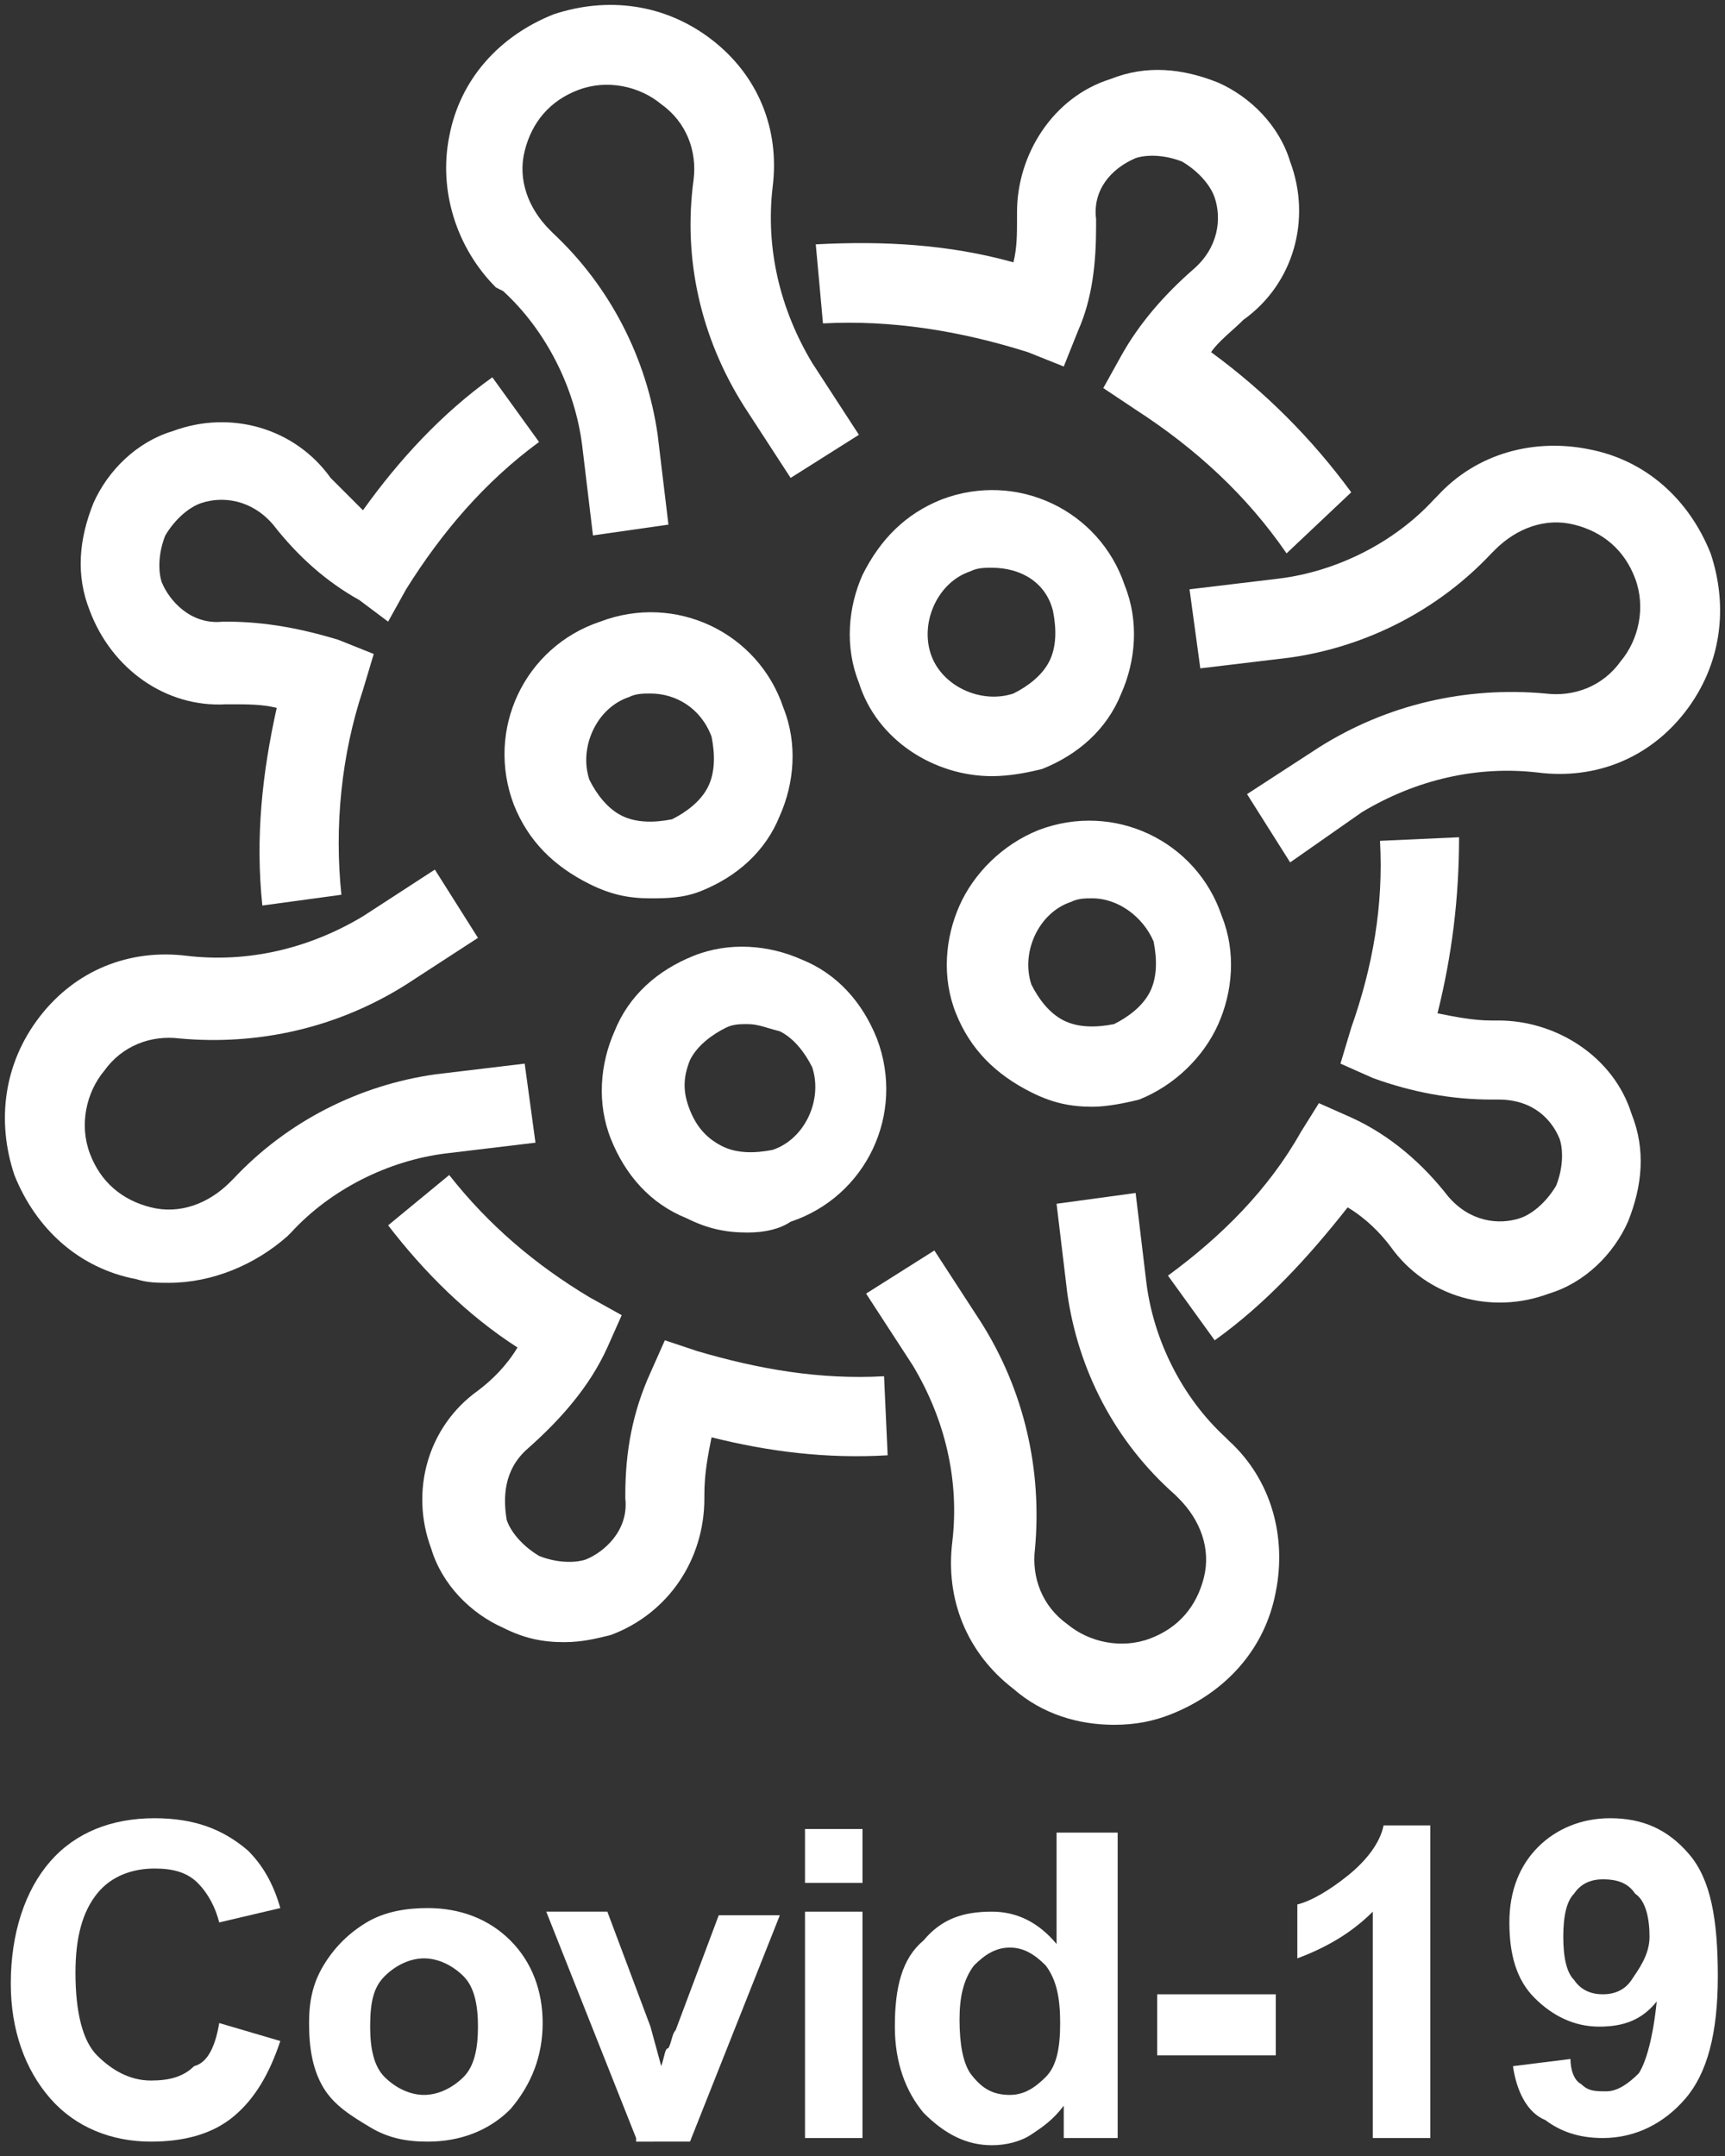 <?xml version="1.0" encoding="utf-8"?>
<!-- Generator: Adobe Illustrator 25.0.1, SVG Export Plug-In . SVG Version: 6.00 Build 0)  -->
<svg version="1.1" xmlns="http://www.w3.org/2000/svg" xmlns:xlink="http://www.w3.org/1999/xlink" x="0px" y="0px"
	 viewBox="0 0 48 60" style="enable-background:new 0 0 48 60;" xml:space="preserve">
<rect x="0" y="0" width="48" height="60" fill="#333333" stroke="none"/>
<style type="text/css">
	.st0{fill:#FFFFFF;}
</style>
<g id="Ebene_1">
	<g>
		<path class="st0" d="M6.1,56.3l1.7,0.5c-0.3,0.9-0.7,1.6-1.3,2.1c-0.6,0.5-1.4,0.7-2.3,0.7c-1.1,0-2.1-0.4-2.8-1.2
			c-0.7-0.8-1.1-1.9-1.1-3.2c0-1.4,0.4-2.6,1.1-3.4c0.7-0.8,1.7-1.2,2.9-1.2c1.1,0,1.9,0.3,2.6,0.9c0.4,0.4,0.7,0.9,0.9,1.6
			l-1.7,0.4c-0.1-0.4-0.3-0.8-0.6-1.1c-0.3-0.3-0.7-0.4-1.2-0.4c-0.6,0-1.2,0.2-1.6,0.7c-0.4,0.5-0.6,1.2-0.6,2.2
			c0,1.1,0.2,1.9,0.6,2.3s0.9,0.7,1.5,0.7c0.5,0,0.9-0.1,1.2-0.4C5.8,57.4,6,56.9,6.1,56.3z"/>
		<path class="st0" d="M8.6,56.3c0-0.6,0.1-1.1,0.4-1.6c0.3-0.5,0.7-0.9,1.2-1.2c0.5-0.3,1.1-0.4,1.7-0.4c0.9,0,1.7,0.3,2.3,0.9
			c0.6,0.6,0.9,1.4,0.9,2.3c0,0.9-0.3,1.7-0.9,2.4c-0.6,0.6-1.4,0.9-2.3,0.9c-0.6,0-1.1-0.1-1.6-0.4S9.3,58.6,9,58.1
			S8.6,57,8.6,56.3z M10.3,56.4c0,0.6,0.1,1.1,0.4,1.4c0.3,0.3,0.7,0.5,1.1,0.5s0.8-0.2,1.1-0.5c0.3-0.3,0.4-0.8,0.4-1.4
			c0-0.6-0.1-1.1-0.4-1.4c-0.3-0.3-0.7-0.5-1.1-0.5s-0.8,0.2-1.1,0.5C10.4,55.3,10.3,55.7,10.3,56.4z"/>
		<path class="st0" d="M17.7,59.5l-2.5-6.3h1.7l1.2,3.2l0.3,1.1c0.1-0.3,0.1-0.5,0.2-0.5c0.1-0.2,0.1-0.4,0.2-0.5l1.2-3.2h1.7
			l-2.5,6.3H17.7z"/>
		<path class="st0" d="M22.4,52.4v-1.5H24v1.5H22.4z M22.4,59.5v-6.3H24v6.3H22.4z"/>
		<path class="st0" d="M31.1,59.5h-1.5v-0.9c-0.3,0.4-0.6,0.6-0.9,0.8s-0.7,0.3-1.1,0.3c-0.7,0-1.3-0.3-1.9-0.9
			c-0.5-0.6-0.8-1.4-0.8-2.4c0-1.1,0.2-1.9,0.8-2.4c0.5-0.6,1.1-0.8,1.9-0.8c0.7,0,1.3,0.3,1.8,0.9v-3.1h1.7V59.5z M26.7,56.2
			c0,0.7,0.1,1.2,0.3,1.5c0.3,0.4,0.6,0.6,1.1,0.6c0.4,0,0.7-0.2,1-0.5c0.3-0.3,0.4-0.8,0.4-1.5c0-0.7-0.1-1.2-0.4-1.6
			c-0.3-0.3-0.6-0.5-1-0.5c-0.4,0-0.7,0.2-1,0.5C26.8,55.1,26.7,55.6,26.7,56.2z"/>
		<path class="st0" d="M32.2,57.2v-1.7h3.3v1.7H32.2z"/>
		<path class="st0" d="M39.9,59.5h-1.7v-6.3c-0.6,0.6-1.3,1-2.1,1.3V53c0.4-0.1,0.9-0.4,1.4-0.8s0.9-0.9,1-1.4h1.3V59.5z"/>
		<path class="st0" d="M42.1,57.5l1.6-0.2c0,0.3,0.1,0.6,0.3,0.7c0.2,0.2,0.4,0.2,0.7,0.2c0.3,0,0.6-0.2,0.9-0.5
			c0.2-0.3,0.4-1,0.5-2c-0.4,0.5-0.9,0.7-1.6,0.7c-0.7,0-1.3-0.3-1.8-0.8c-0.5-0.5-0.7-1.2-0.7-2.1c0-0.9,0.3-1.6,0.8-2.1
			c0.5-0.5,1.2-0.8,2-0.8c0.9,0,1.6,0.3,2.2,1s0.8,1.8,0.8,3.4c0,1.6-0.3,2.7-0.9,3.4c-0.6,0.7-1.4,1.1-2.3,1.1
			c-0.7,0-1.2-0.2-1.6-0.5C42.5,58.8,42.2,58.2,42.1,57.5z M45.9,53.9c0-0.5-0.1-1-0.4-1.2c-0.2-0.3-0.5-0.4-0.9-0.4
			c-0.3,0-0.6,0.1-0.8,0.4c-0.2,0.2-0.3,0.6-0.3,1.2c0,0.6,0.1,1,0.3,1.2c0.2,0.3,0.5,0.4,0.8,0.4c0.3,0,0.6-0.1,0.8-0.4
			S45.9,54.4,45.9,53.9z"/>
	</g>
</g>
<g id="Ebene_2">
	<g>
		<path class="st0" d="M16.5,14.9l-0.3-2.5c-0.2-1.6-1-3.2-2.2-4.3L13.8,8c-1.1-1.1-1.6-2.7-1.3-4.2c0.3-1.6,1.4-2.8,2.9-3.4
			c1.5-0.5,3.1-0.3,4.4,0.7c1.3,1,1.9,2.5,1.7,4.1c-0.2,1.7,0.2,3.4,1.1,4.9l1.3,2l-1.9,1.2l-1.3-2C19.5,9.4,19,7.2,19.3,5
			c0.1-0.8-0.2-1.6-0.9-2.1c-0.6-0.5-1.5-0.7-2.3-0.4c-0.8,0.3-1.3,0.9-1.5,1.7c-0.2,0.8,0.1,1.6,0.7,2.2l0.1,0.1
			C17,8,18,10,18.3,12.1l0.3,2.5L16.5,14.9z"/>
		<path class="st0" d="M31,48c-1,0-2-0.3-2.8-1c-1.3-1-1.9-2.5-1.7-4.1c0.2-1.7-0.2-3.4-1.1-4.9l-1.3-2l1.9-1.2l1.3,2
			c1.2,1.9,1.7,4.1,1.5,6.3c-0.1,0.8,0.2,1.6,0.9,2.1c0.6,0.5,1.5,0.7,2.3,0.4c0.8-0.3,1.3-0.9,1.5-1.7c0.2-0.8-0.1-1.6-0.7-2.2
			l-0.1-0.1C31,40.1,30,38.1,29.7,36l-0.3-2.5l2.2-0.3l0.3,2.5c0.2,1.6,1,3.2,2.2,4.3l0.1,0.1c1.2,1.1,1.6,2.7,1.3,4.2
			c-0.3,1.6-1.4,2.8-2.9,3.4C32.1,47.9,31.6,48,31,48z"/>
		<path class="st0" d="M4.7,35.7c-0.3,0-0.6,0-0.9-0.1c-1.6-0.3-2.8-1.4-3.4-2.9c-0.5-1.5-0.3-3.1,0.7-4.4c1-1.3,2.5-1.9,4.1-1.7
			c1.7,0.2,3.4-0.2,4.9-1.1l2-1.3l1.2,1.9l-2,1.3c-1.9,1.2-4.1,1.7-6.3,1.5c-0.8-0.1-1.6,0.2-2.1,0.9c-0.5,0.6-0.7,1.5-0.4,2.3
			c0.3,0.8,0.9,1.3,1.7,1.5s1.6-0.1,2.2-0.7l0.1-0.1c1.5-1.6,3.5-2.6,5.6-2.9l2.5-0.3l0.3,2.2l-2.5,0.3c-1.6,0.2-3.2,1-4.3,2.2
			l-0.1,0.1C7.1,35.2,5.9,35.7,4.7,35.7z"/>
		<path class="st0" d="M35.9,24l-1.2-1.9l2-1.3c1.9-1.2,4.1-1.7,6.3-1.5c0.8,0.1,1.6-0.2,2.1-0.9c0.5-0.6,0.7-1.5,0.4-2.3
			c-0.3-0.8-0.9-1.3-1.7-1.5c-0.8-0.2-1.6,0.1-2.2,0.7l-0.1,0.1c-1.5,1.6-3.5,2.6-5.6,2.9l-2.5,0.3l-0.3-2.2l2.5-0.3
			c1.6-0.2,3.2-1,4.3-2.2l0.1-0.1c1.1-1.2,2.7-1.6,4.2-1.3c1.6,0.3,2.8,1.4,3.4,2.9c0.5,1.5,0.3,3.1-0.7,4.4c-1,1.3-2.5,1.9-4.1,1.7
			c-1.7-0.2-3.4,0.2-4.9,1.1L35.9,24z"/>
		<path class="st0" d="M15.7,45.7c-0.6,0-1.1-0.1-1.7-0.4c-0.9-0.4-1.7-1.2-2-2.2c-0.6-1.6-0.1-3.4,1.3-4.4c0.4-0.3,0.8-0.7,1.1-1.2
			c-1.4-0.9-2.6-2.1-3.6-3.4l1.7-1.4c1.1,1.4,2.4,2.5,3.9,3.4l0.9,0.5l-0.4,0.9c-0.5,1.1-1.3,2-2.2,2.8c-0.7,0.6-0.7,1.4-0.6,2
			c0.1,0.3,0.4,0.7,0.9,1c0.5,0.2,1,0.2,1.3,0.1c0.5-0.2,1.2-0.8,1.1-1.7l0-0.1c0-1.2,0.2-2.3,0.7-3.4l0.4-0.9l0.9,0.3
			c1.7,0.5,3.4,0.8,5.2,0.7l0.1,2.2c-1.7,0.1-3.3-0.1-4.9-0.5c-0.1,0.5-0.2,1-0.2,1.6l0,0.1c0,1.7-1,3.2-2.6,3.8
			C16.6,45.6,16.2,45.7,15.7,45.7z"/>
		<path class="st0" d="M7.3,25.2c-0.2-1.9,0-3.7,0.4-5.5c-0.4-0.1-0.8-0.1-1.3-0.1l-0.1,0c-1.7,0.1-3.2-1-3.8-2.6
			c-0.4-1-0.3-2,0.1-3c0.4-0.9,1.2-1.7,2.2-2c1.6-0.6,3.4-0.1,4.4,1.3c0.3,0.3,0.6,0.6,0.9,0.9c1-1.4,2.2-2.7,3.6-3.7l1.3,1.8
			c-1.5,1.1-2.7,2.5-3.7,4.1l-0.5,0.9L10,16.7c-0.9-0.5-1.7-1.2-2.4-2.1c-0.6-0.7-1.4-0.8-2-0.6c-0.3,0.1-0.7,0.4-1,0.9
			c-0.2,0.5-0.2,1-0.1,1.3c0.2,0.5,0.8,1.2,1.7,1.1l0.1,0c1.1,0,2.1,0.2,3.1,0.5l1,0.4l-0.3,1c-0.6,1.8-0.8,3.8-0.6,5.7L7.3,25.2z"
			/>
		<path class="st0" d="M33.8,37.3l-1.3-1.8c1.5-1.1,2.8-2.4,3.7-4l0.5-0.8l0.9,0.4c1.1,0.5,2,1.3,2.7,2.2c0.6,0.7,1.4,0.8,2,0.6
			c0.3-0.1,0.7-0.4,1-0.9c0.2-0.5,0.2-1,0.1-1.3c-0.2-0.5-0.7-1.1-1.7-1.1l-0.2,0c-1.1,0-2.2-0.2-3.3-0.6l-0.9-0.4l0.3-1
			c0.6-1.7,0.9-3.4,0.8-5.2l2.2-0.1c0,1.7-0.2,3.3-0.6,4.9c0.5,0.1,1,0.2,1.5,0.2l0.2,0c1.6,0,3.2,1,3.7,2.6c0.4,1,0.3,2-0.1,3
			c-0.4,0.9-1.2,1.7-2.2,2c-1.6,0.6-3.4,0.1-4.4-1.3c-0.3-0.4-0.7-0.8-1.2-1.1C36.4,35,35.2,36.3,33.8,37.3z"/>
		<path class="st0" d="M35.8,15.4c-1.1-1.6-2.5-2.9-4.2-4l-0.9-0.6l0.5-0.9c0.5-0.9,1.2-1.7,2-2.4c0.7-0.6,0.8-1.4,0.6-2
			c-0.1-0.3-0.4-0.7-0.9-1c-0.5-0.2-1-0.2-1.3-0.1c-0.7,0.3-1.2,0.9-1.1,1.7l0,0.2c0,1-0.1,2-0.5,2.9l-0.4,1l-1-0.4
			c-1.9-0.6-3.8-0.9-5.7-0.8l-0.2-2.2c1.9-0.1,3.7,0,5.5,0.5c0.1-0.4,0.1-0.8,0.1-1.2l0-0.2c0-1.6,1-3.2,2.6-3.7c1-0.4,2-0.3,3,0.1
			c0.9,0.4,1.7,1.2,2,2.2c0.6,1.6,0.1,3.4-1.3,4.4c-0.3,0.3-0.7,0.6-0.9,0.9c1.5,1.1,2.8,2.4,3.9,3.9L35.8,15.4z"/>
		<path class="st0" d="M18.1,25c-0.6,0-1.1-0.1-1.7-0.4c-1-0.5-1.7-1.2-2.1-2.2c-0.8-2.1,0.3-4.4,2.4-5.1c2.1-0.8,4.4,0.3,5.1,2.4v0
			c0,0,0,0,0,0c0.4,1,0.3,2.1-0.1,3c-0.4,1-1.2,1.7-2.2,2.1C19,25,18.5,25,18.1,25z M18.1,19.3c-0.2,0-0.4,0-0.6,0.1
			c-0.9,0.3-1.4,1.4-1.1,2.3c0.2,0.4,0.5,0.8,0.9,1c0.4,0.2,0.9,0.2,1.4,0.1c0.4-0.2,0.8-0.5,1-0.9s0.2-0.9,0.1-1.4v0
			C19.5,19.7,18.8,19.3,18.1,19.3z"/>
		<path class="st0" d="M27.6,21.6c-1.6,0-3.2-1-3.7-2.6c-0.4-1-0.3-2.1,0.1-3c0.5-1,1.2-1.7,2.2-2.1c2.1-0.8,4.4,0.3,5.1,2.4l0,0
			c0.4,1,0.3,2.1-0.1,3c-0.4,1-1.2,1.7-2.2,2.1C28.6,21.5,28.1,21.6,27.6,21.6z M27.6,15.8c-0.2,0-0.4,0-0.6,0.1
			c-0.9,0.3-1.4,1.4-1.1,2.3s1.4,1.4,2.3,1.1c0.4-0.2,0.8-0.5,1-0.9c0.2-0.4,0.2-0.9,0.1-1.4C29.1,16.2,28.4,15.8,27.6,15.8z"/>
		<path class="st0" d="M20.8,34.3c-0.6,0-1.1-0.1-1.7-0.4c-1-0.4-1.7-1.2-2.1-2.2c-0.4-1-0.3-2.1,0.1-3c0.4-1,1.2-1.7,2.2-2.1
			c1-0.4,2.1-0.3,3,0.1c1,0.4,1.7,1.2,2.1,2.2c0.8,2.1-0.3,4.4-2.4,5.1C21.7,34.2,21.3,34.3,20.8,34.3z M20.8,28.5
			c-0.2,0-0.4,0-0.6,0.1c-0.4,0.2-0.8,0.5-1,0.9C19,30,19,30.4,19.2,30.9s0.5,0.8,0.9,1c0.4,0.2,0.9,0.2,1.4,0.1
			c0.9-0.3,1.4-1.4,1.1-2.3c-0.2-0.4-0.5-0.8-0.9-1C21.3,28.6,21.1,28.5,20.8,28.5z"/>
		<path class="st0" d="M30.4,30.8c-0.6,0-1.1-0.1-1.7-0.4c-1-0.5-1.7-1.2-2.1-2.2c-0.4-1-0.3-2.1,0.1-3s1.2-1.7,2.2-2.1
			c2.1-0.8,4.4,0.3,5.1,2.4l0,0c0.4,1,0.3,2.1-0.1,3s-1.2,1.7-2.2,2.1C31.3,30.7,30.8,30.8,30.4,30.8z M30.4,25
			c-0.2,0-0.4,0-0.6,0.1c-0.9,0.3-1.4,1.4-1.1,2.3c0.2,0.4,0.5,0.8,0.9,1c0.4,0.2,0.9,0.2,1.4,0.1c0.4-0.2,0.8-0.5,1-0.9
			c0.2-0.4,0.2-0.9,0.1-1.4C31.8,25.5,31.1,25,30.4,25z"/>
	</g>
</g>
</svg>
